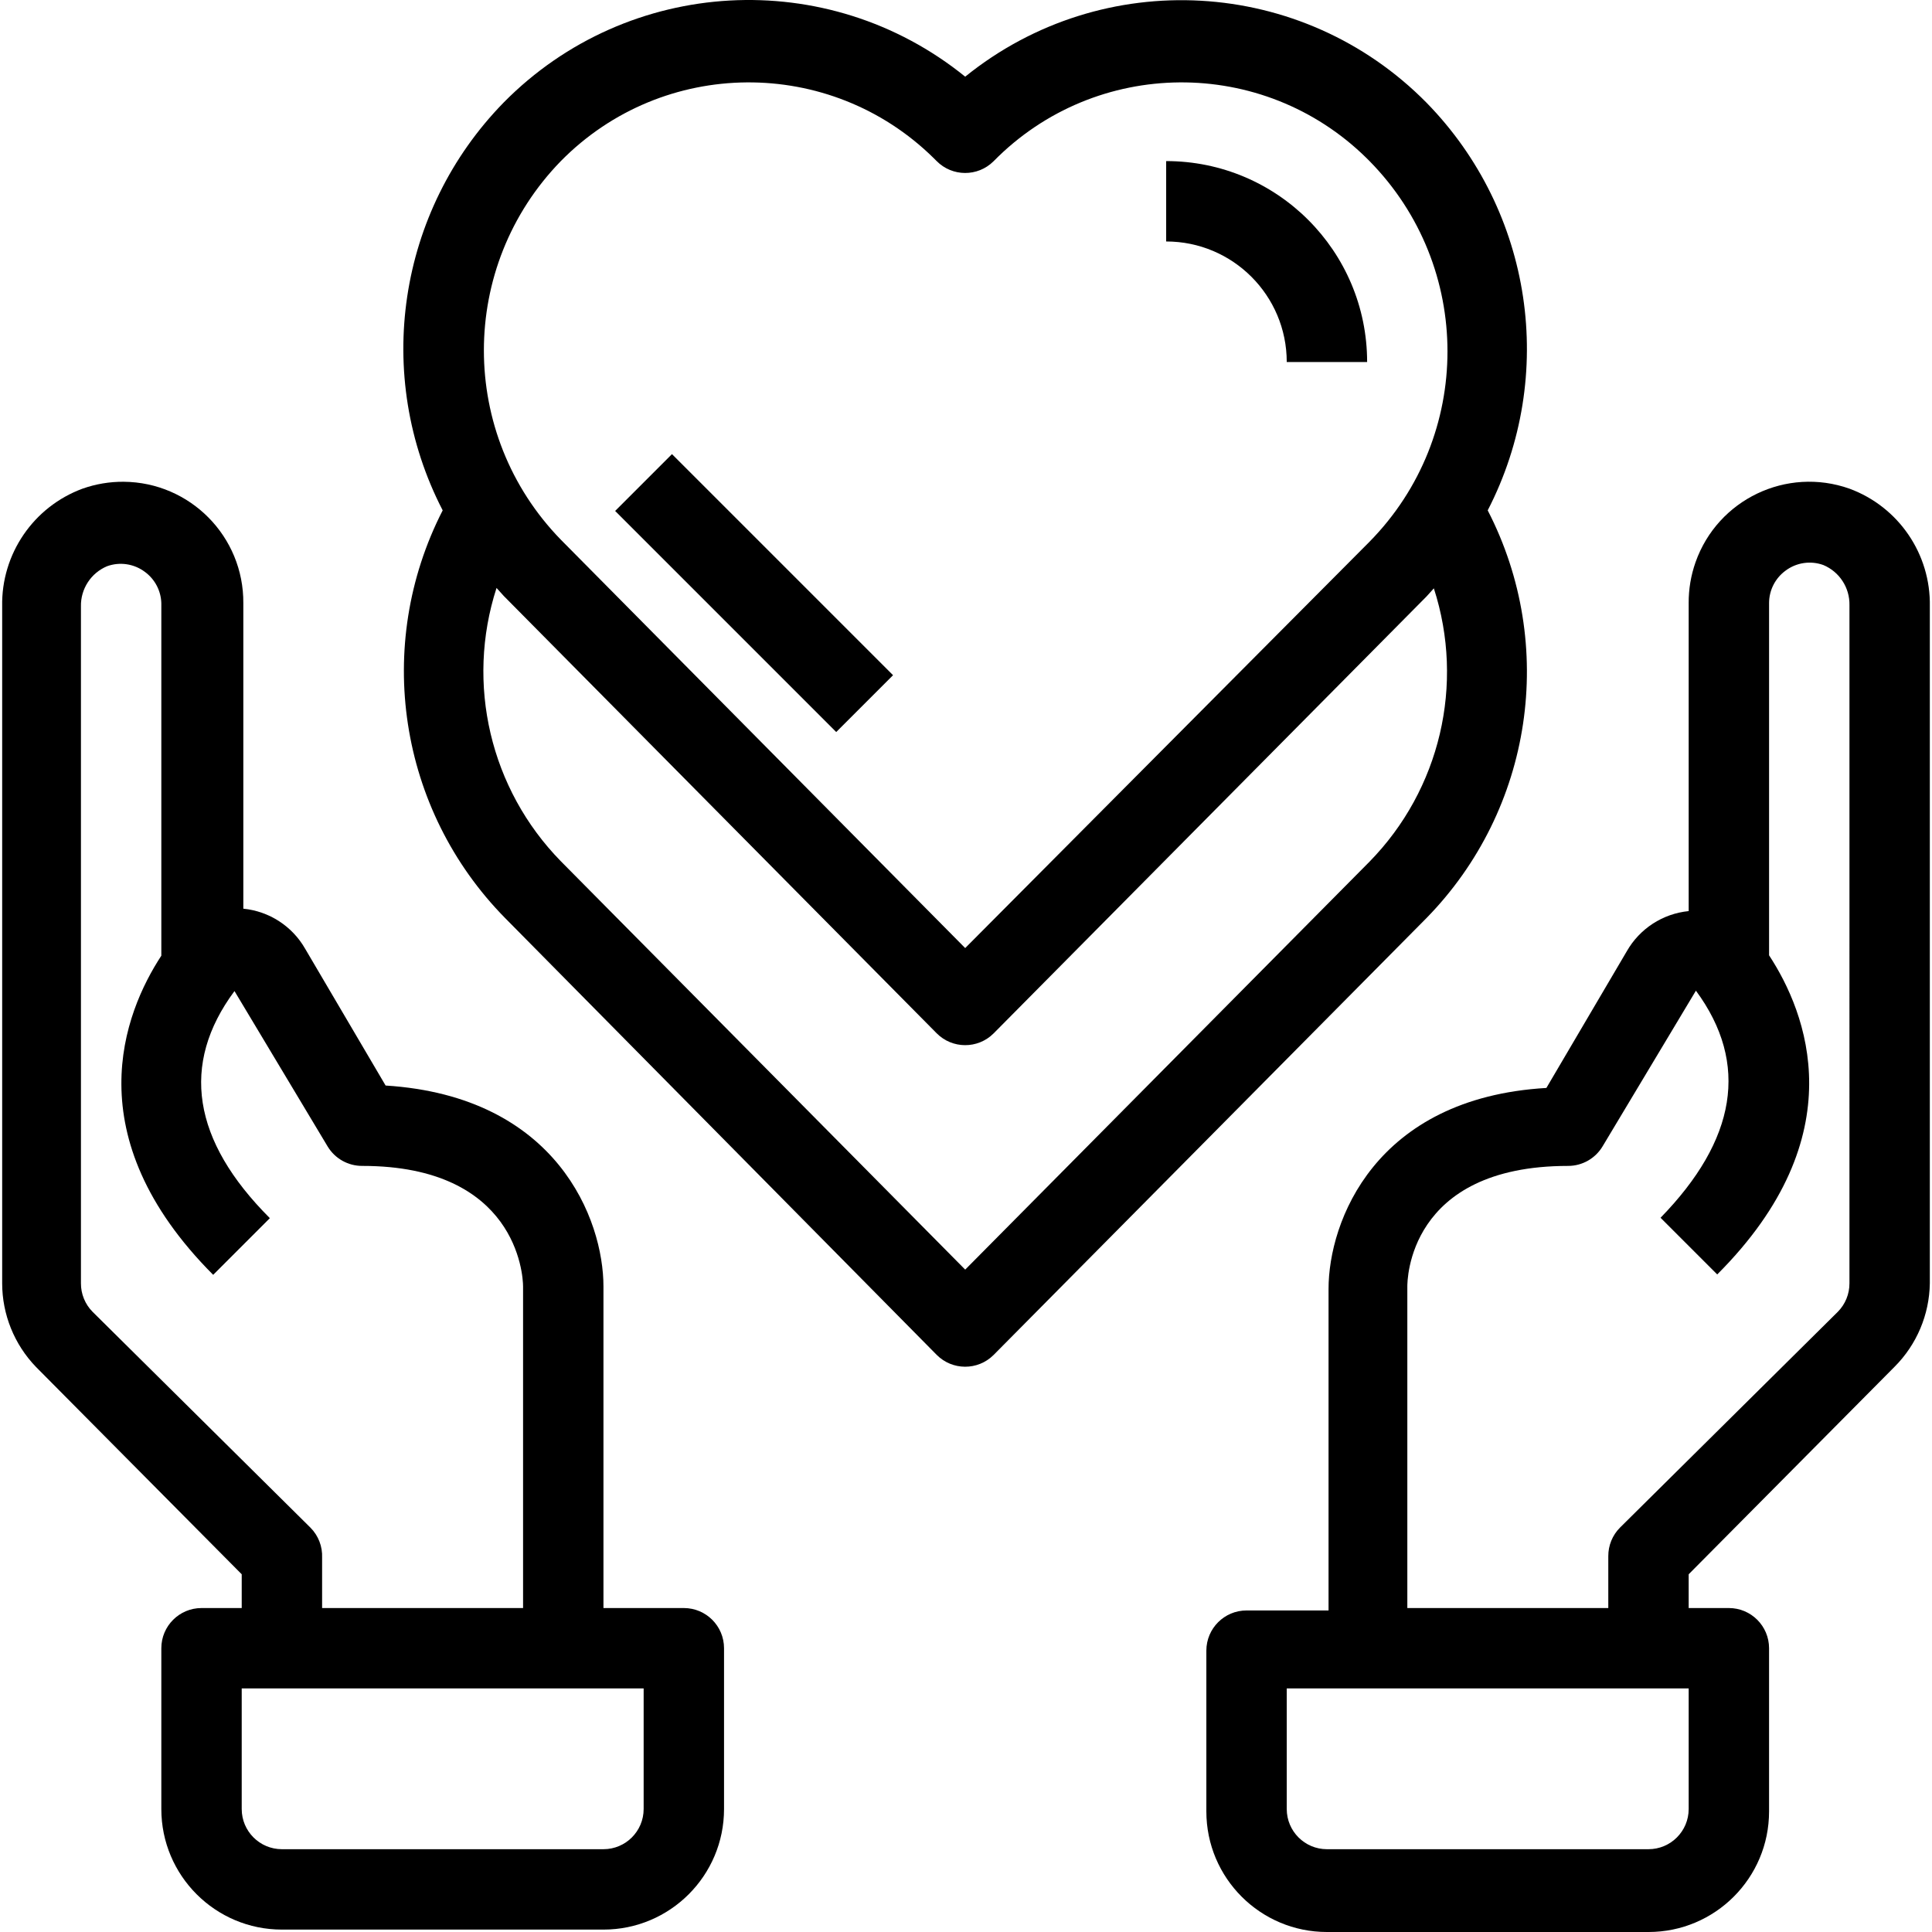 <?xml version="1.0" encoding="iso-8859-1"?>
<!-- Generator: Adobe Illustrator 19.0.0, SVG Export Plug-In . SVG Version: 6.00 Build 0)  -->
<svg version="1.1" id="Capa_1" xmlns="http://www.w3.org/2000/svg" xmlns:xlink="http://www.w3.org/1999/xlink" x="0px" y="0px"
	 viewBox="0 0 512.722 512.722" style="enable-background:new 0 0 512.722 512.722;" xml:space="preserve">
<g>
	<g>
		<g>
			<path d="M181.481,426.749h-21.333v-85.333c0-17.707-12.267-50.453-57.813-53.333l-21.333-36.267
				c-3.423-6.008-9.546-9.983-16.427-10.667v-81.067c0.127-17.673-14.096-32.102-31.769-32.23c-3.711-0.027-7.399,0.592-10.898,1.83
				c-13.041,4.813-21.602,17.356-21.333,31.253v179.627c0.005,8.276,3.217,16.228,8.96,22.187l54.613,55.04v8.96H53.481
				c-5.891,0-10.667,4.776-10.667,10.667v42.667c0,17.673,14.327,32,32,32h85.333c17.673,0,32-14.327,32-32v-42.667
				C192.148,431.524,187.372,426.749,181.481,426.749z M24.574,348.135c-1.997-2.013-3.11-4.738-3.093-7.573V160.935
				c-0.098-4.642,2.651-8.872,6.933-10.667c3.38-1.224,7.15-0.662,10.027,1.493c2.667,1.947,4.282,5.019,4.373,8.32v93.547
				c-9.92,15.147-22.933,47.893,13.76,84.693l15.04-15.04c-20.587-20.587-23.787-40.853-9.387-60.267l24.747,41.28
				c1.947,3.199,5.429,5.142,9.173,5.12c40.853,0,42.667,28.8,42.667,32v85.333H85.481v-13.333c0.134-2.982-0.988-5.884-3.093-8
				L24.574,348.135z M170.814,480.082c0,5.891-4.776,10.667-10.667,10.667H74.814c-5.891,0-10.667-4.776-10.667-10.667v-32h106.667
				V480.082z"/>
			<path d="M490.814,129.682c-16.662-5.891-34.946,2.84-40.837,19.502c-1.237,3.499-1.856,7.187-1.83,10.898v81.707
				c-6.881,0.683-13.003,4.659-16.427,10.667l-21.333,36.267c-45.547,2.667-57.813,35.52-57.813,53.333v85.333h-21.76
				c-5.891,0-10.667,4.776-10.667,10.667v42.667c0,17.673,14.327,32,32,32h85.333c17.673,0,32-14.327,32-32v-43.307
				c0-5.891-4.776-10.667-10.667-10.667h-10.667v-8.96l54.613-55.04c5.9-5.89,9.267-13.851,9.387-22.187V160.935
				C512.417,147.038,503.855,134.494,490.814,129.682z M448.148,480.082c0,5.891-4.776,10.667-10.667,10.667h-85.333
				c-5.891,0-10.667-4.776-10.667-10.667v-32h106.667V480.082z M490.814,340.562c0.016,2.835-1.097,5.56-3.093,7.573l-57.813,57.28
				c-1.997,2.013-3.11,4.738-3.093,7.573v13.76h-53.333v-85.333c0-1.28,0-32,42.667-32c3.766-0.001,7.253-1.987,9.173-5.227
				l24.747-41.28c14.293,19.413,10.667,39.68-9.387,60.267l15.04,15.04c36.8-36.8,23.68-69.547,13.76-84.693v-93.44
				c-0.009-3.414,1.617-6.626,4.373-8.64c2.877-2.156,6.646-2.717,10.027-1.493c4.282,1.795,7.031,6.025,6.933,10.667V340.562z"/>
			<path d="M341.481,96.082h21.333c0-29.455-23.878-53.333-53.333-53.333v21.333C327.154,64.082,341.481,78.409,341.481,96.082z"/>
			
				<rect x="158.635" y="146.765" transform="matrix(0.707 0.707 -0.707 0.707 169.938 -95.401)" width="82.987" height="21.333"/>
			<path d="M394.814,135.442c18.463-35.781,11.93-79.365-16.213-108.16C345.642-6.18,292.673-9.179,256.148,20.349
				c-36.499-29.556-89.466-26.603-122.453,6.827c-28.193,28.813-34.729,72.459-16.213,108.267
				c-18.381,35.848-11.717,79.44,16.533,108.16l114.56,115.947c4.148,4.183,10.902,4.21,15.085,0.062
				c0.021-0.021,0.041-0.041,0.062-0.062l114.88-115.947C406.744,214.807,413.278,171.223,394.814,135.442z M148.841,42.749
				c27.11-27.541,71.414-27.889,98.954-0.779c0.262,0.258,0.521,0.517,0.779,0.779c4.148,4.183,10.902,4.21,15.085,0.062
				c0.021-0.021,0.041-0.041,0.062-0.062c27.11-27.541,71.414-27.889,98.954-0.779c0.262,0.258,0.521,0.517,0.779,0.779
				c27.582,28.023,27.582,72.991,0,101.013l-107.307,107.84L148.841,143.229C121.607,115.271,121.607,70.706,148.841,42.749z
				 M256.148,336.935L148.841,228.562c-18.73-19.125-25.304-47.063-17.067-72.533l1.92,2.133l114.88,116.053
				c4.148,4.183,10.902,4.21,15.085,0.062c0.021-0.021,0.041-0.041,0.062-0.062l114.88-115.947l1.92-2.133
				c8.237,25.47,1.664,53.408-17.067,72.533L256.148,336.935z"/>
		</g>
	</g>
</g>
<g>
</g>
<g>
</g>
<g>
</g>
<g>
</g>
<g>
</g>
<g>
</g>
<g>
</g>
<g>
</g>
<g>
</g>
<g>
</g>
<g>
</g>
<g>
</g>
<g>
</g>
<g>
</g>
<g>
</g>
</svg>

